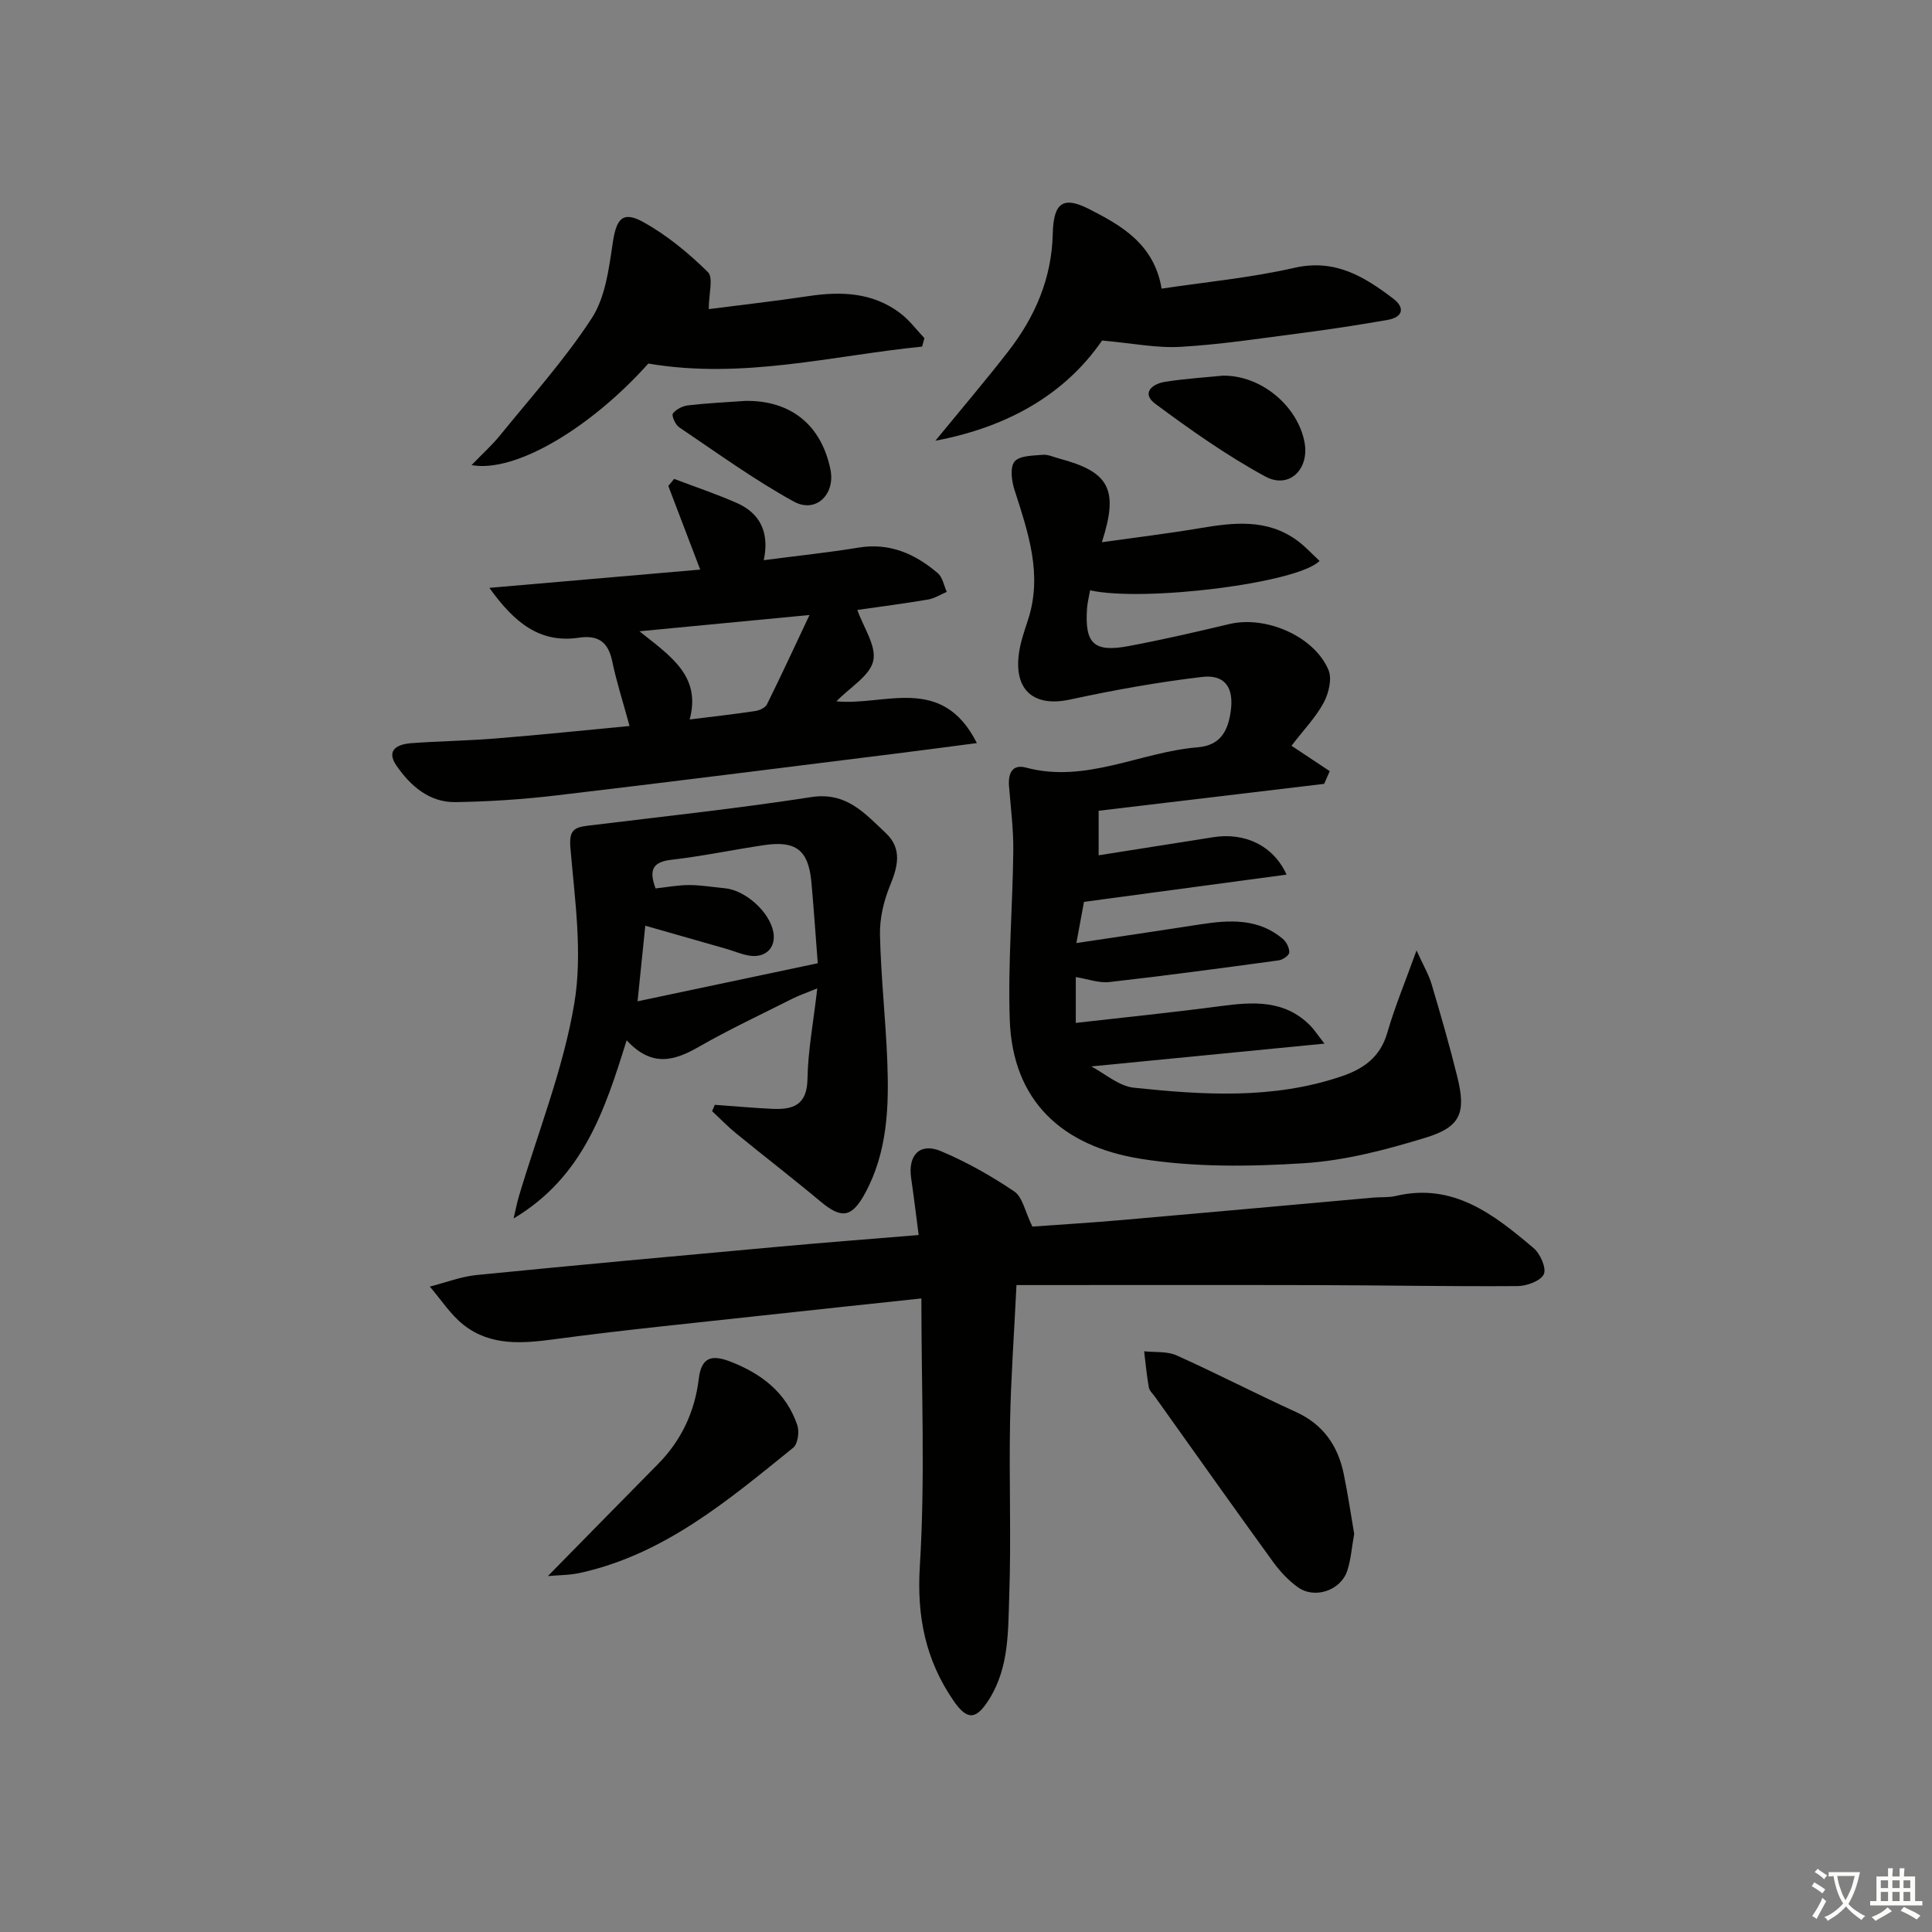<svg enable-background="new 0 0 400 400" viewBox="0 0 400 400" xmlns="http://www.w3.org/2000/svg"><rect x="0" y="0" width="400" height="400" fill="#808080" stroke="none"/><path d="m377.9 391.2c-.2.3-.4.5-.6.8-.7-.6-1.4-1-2.2-1.5.2-.3.4-.5.5-.8.6.4 1.4.8 2.3 1.5zm-1.8 6.1c-.2-.2-.5-.4-.9-.6.4-.6.8-1.2 1.2-1.9s.7-1.3.9-1.9c.3.3.5.5.8.7-.7 1.3-1.4 2.6-2 3.7zm2.2-9c-.3.3-.5.5-.6.8-.6-.6-1.3-1.1-2-1.5.3-.3.5-.5.6-.7.6.5 1.3.9 2 1.4zm.3.2v-.9h2 4.5c-.3 1.3-.6 2.5-1 3.6s-.9 2.1-1.4 3c.4.5 1 1 1.6 1.4s1.2.8 1.9 1.1c-.3.2-.5.4-.8.8-.4-.3-1-.7-1.6-1.2s-1.2-1.1-1.6-1.6c-.5.6-1.1 1.1-1.7 1.6s-1.4.9-2.1 1.4c-.1-.3-.3-.5-.7-.8.6-.2 1.2-.5 1.9-1s1.4-1.1 2-1.8c-.5-.8-.9-1.6-1.2-2.5s-.6-2-.8-3.2c-.4.1-.7.1-1 .1zm2.5 2.7c.3 1 .7 1.7 1 2.2.3-.5.6-1.1 1-2s.6-1.9.9-3h-3.2-.4c.1.9.3 1.8.7 2.8z" fill="#fbfcfa"/><path d="m396.5 388.5v1.5 3.6h1.5v.9c-.4 0-1 0-1.7 0h-7.9c-.5 0-.9 0-1.2 0v-.9h1.3v-3.5c0-.7 0-1.2 0-1.6h2.4c0-.8 0-1.4 0-1.7h1c0 .3-.1.8-.1 1.7h1.5c0-.8 0-1.4 0-1.7h1c0 .3-.1.9-.1 1.7zm-8.2 9.2c-.2-.3-.5-.5-.8-.8.8-.3 1.4-.6 1.9-.9s1-.7 1.4-1.1c.3.3.6.5.9.8-1.6 1-2.8 1.6-3.4 2zm2.6-6.8v-1.6h-1.5v1.6zm0 2.7v-1.9h-1.5v1.9zm2.4-2.7v-1.6h-1.5v1.6zm0 2.7v-1.9h-1.5v1.9zm.2 2 .7-.8c.4.2.9.5 1.6.8s1.3.7 1.8 1c-.3.3-.5.6-.8.8-.4-.3-1.5-1-3.3-1.8zm2-4.7v-1.6h-1.4v1.6zm0 2.7v-1.9h-1.4v1.9z" fill="#fbfcfa"/><g fill="#010100"><path d="m225.69 122.22c-.25 1.45-.55 2.57-.63 3.71-.51 7.31 1.39 9.18 8.57 7.84 7.01-1.31 13.97-2.92 20.91-4.57 7.51-1.79 17.56 2.5 20.51 9.52.77 1.83.04 4.84-1 6.77-1.62 3.01-4.1 5.57-6.66 8.91 2.79 1.85 5.36 3.55 7.92 5.26-.39.88-.77 1.75-1.16 2.63-15.59 1.86-31.18 3.72-46.69 5.57v9.22c7.79-1.23 15.77-2.48 23.76-3.75 6.39-1.01 12.37 1.63 15.15 7.75-14.03 1.89-27.65 3.72-41.94 5.64-.33 1.77-.86 4.62-1.58 8.53 9.07-1.36 17.38-2.58 25.67-3.87 6.05-.94 11.98-1.28 17.06 2.99.76.64 1.39 1.89 1.35 2.84-.02.58-1.34 1.51-2.17 1.62-11.68 1.59-23.36 3.17-35.07 4.49-2.18.25-4.48-.63-6.96-1.03v9.49c10.24-1.17 20.1-2.16 29.93-3.47 6.77-.9 13.29-1.35 18.62 4.03.75.76 1.33 1.68 2.94 3.73-16.69 1.63-32.19 3.15-48.29 4.72 2.79 1.45 5.69 4.08 8.83 4.41 14.38 1.51 28.81 2.43 42.91-2.33 4.69-1.58 8.1-4.01 9.57-9.09 1.54-5.35 3.7-10.51 6.04-17 1.43 3.16 2.53 5 3.12 6.99 1.89 6.36 3.73 12.74 5.32 19.18 1.83 7.4.73 10.36-6.49 12.57-8.2 2.52-16.73 4.76-25.24 5.31-11.24.72-22.79.86-33.86-.92-16.23-2.6-26.5-11.98-27.07-28.79-.4-11.62.6-23.28.73-34.92.05-4.46-.52-8.92-.88-13.38-.21-2.6.59-4.67 3.49-3.9 12.46 3.33 23.67-3.23 35.57-4.2 4.81-.39 6.32-3.52 6.86-7.61.63-4.74-1.22-7.51-5.93-6.96-9.18 1.08-18.32 2.73-27.35 4.68-7.29 1.58-11.54-1.71-10.63-9.26.29-2.45 1.14-4.85 1.91-7.21 3.09-9.43.02-18.15-2.8-26.97-.59-1.84-.95-4.68.03-5.84 1.05-1.24 3.79-1.2 5.82-1.39 1.1-.1 2.26.47 3.39.77 10.4 2.76 12.41 6.36 8.86 17.33 7.03-.99 13.7-1.79 20.32-2.91 6.99-1.18 13.88-1.98 20.08 2.53 1.69 1.23 3.12 2.82 4.67 4.25-4.44 4.6-36.33 8.56-47.51 6.09z"/><path d="m190.76 268.83c-11.4 1.22-22.29 2.36-33.19 3.56-14.18 1.56-28.39 2.95-42.52 4.85-6.79.91-13.39 1.52-19.06-2.93-2.73-2.14-4.69-5.26-7-7.93 3.22-.82 6.41-2.07 9.68-2.4 20.83-2.07 41.68-3.97 62.52-5.86 9.42-.86 18.85-1.58 29.01-2.42-.54-4.12-1-7.97-1.56-11.81-.69-4.74 1.82-7.38 6.16-5.56 5.32 2.24 10.43 5.13 15.21 8.36 1.7 1.15 2.19 4.11 3.73 7.26 5.53-.4 12.07-.79 18.59-1.36 17.38-1.51 34.74-3.1 52.12-4.65 1.49-.13 3.04.02 4.48-.32 11.96-2.84 20.38 3.85 28.58 10.78 1.38 1.16 2.7 4.16 2.12 5.41-.65 1.39-3.5 2.44-5.4 2.46-13.82.1-27.64-.17-41.47-.2-20.62-.05-41.24-.01-62.31-.01-.5 10.31-1.16 19.39-1.33 28.47-.22 11.99.25 24-.17 35.98-.25 7.2-.02 14.66-4.11 21.23-2.74 4.4-4.59 4.53-7.49.28-5.72-8.39-7.55-17.29-6.91-27.72 1.13-18.2.32-36.49.32-55.47z"/><path d="m147.99 228.74c3.94.28 7.88.64 11.83.83 4.28.21 7.27-.69 7.36-6.17.1-5.9 1.23-11.78 2.03-18.77-2.48 1.02-3.8 1.46-5.03 2.08-6.53 3.29-13.17 6.4-19.51 10.03-5.06 2.9-9.71 4.29-14.93-1.36-4.52 14.5-9 28.3-23.4 36.89.47-2.01.7-3.28 1.07-4.51 3.96-13.33 9.22-26.44 11.5-40.05 1.74-10.38.1-21.43-.81-32.12-.32-3.71.73-4.29 3.67-4.65 15.41-1.88 30.86-3.54 46.2-5.91 7.27-1.12 11.07 3.37 15.37 7.39 3.5 3.28 2.57 6.94.92 10.96-1.29 3.14-2.14 6.75-2.07 10.12.19 8.8 1.19 17.57 1.52 26.37.35 9.32.03 18.61-4.57 27.12-2.78 5.15-4.9 5.41-9.26 1.77-5.74-4.8-11.68-9.37-17.48-14.11-1.75-1.43-3.32-3.06-4.97-4.6.2-.44.38-.88.56-1.31zm-15.99-21.43c12.67-2.68 24.71-5.22 37.31-7.88-.46-5.92-.83-11.37-1.32-16.8-.61-6.62-3.19-8.65-9.85-7.65-6.4.96-12.74 2.29-19.16 3.03-4.03.47-4.6 2.26-3.25 5.93 2.36-.26 4.64-.7 6.93-.7 2.47 0 4.93.43 7.4.66 4.29.41 9.27 4.9 10.05 9.06.61 3.21-1.59 5.45-5 4.89-1.62-.26-3.17-.96-4.76-1.41-5.52-1.59-11.05-3.16-16.75-4.78-.56 5.41-1.04 10.13-1.6 15.65z"/><path d="m130.34 150.31c-1.38-5.07-2.71-9.19-3.59-13.41-.83-3.98-2.88-5.47-6.91-4.87-8.09 1.19-13.33-3.09-18.52-10.32 15.1-1.31 29.15-2.52 43.65-3.78-2.41-6.33-4.5-11.82-6.6-17.31.4-.49.8-.98 1.2-1.47 4.33 1.65 8.75 3.12 12.98 4.99 4.76 2.1 6.81 6.01 5.58 11.84 7.17-.94 13.41-1.58 19.58-2.6 6.48-1.07 11.76 1.28 16.46 5.3.99.85 1.25 2.55 1.85 3.86-1.28.54-2.51 1.35-3.84 1.58-4.9.83-9.84 1.47-14.68 2.16 1.26 3.6 3.98 7.44 3.3 10.53-.69 3.1-4.77 5.45-7.63 8.39 9.91 1.01 21.86-5.72 29.08 8.65-6.25.81-11.54 1.52-16.84 2.18-23.4 2.91-46.8 5.89-70.22 8.65-6.91.82-13.9 1.28-20.86 1.39-5.43.09-9.34-3.35-12.24-7.54-2.29-3.32.3-4.47 3.13-4.67 5.8-.42 11.63-.5 17.43-.97 9.21-.74 18.4-1.7 27.69-2.58zm2.05-19.61c6.6 5.26 12.79 9.31 10.4 18.26 5.13-.64 9.37-1.11 13.59-1.75.87-.13 2.07-.68 2.41-1.38 2.91-5.86 5.65-11.81 8.81-18.5-12 1.15-22.83 2.18-35.21 3.37z"/><path d="m193.66 91.25c5.58-6.81 10.5-12.58 15.14-18.57 5.5-7.1 8.94-15.04 9.16-24.23.15-6.4 2.04-7.96 7.54-5.16 6.65 3.39 13.45 7.22 15 16.47 8.95-1.35 18.36-2.23 27.49-4.31 8.42-1.92 14.49 1.82 20.49 6.4 2.49 1.9 1.93 3.84-1.18 4.38-6.03 1.06-12.09 1.98-18.16 2.77-8.23 1.07-16.45 2.33-24.72 2.81-4.97.29-10.02-.76-16.25-1.31-7.43 10.8-19.02 17.82-34.51 20.75z"/><path d="m190.91 71.76c-18.66 1.87-37.1 6.83-56.68 3.51-11.9 13.3-27.56 22.7-36.6 21.02 2.21-2.29 4.24-4.1 5.93-6.19 6.46-7.97 13.38-15.65 18.95-24.21 2.8-4.3 3.55-10.17 4.33-15.46.75-5.16 2.04-6.87 6.47-4.39 4.84 2.71 9.28 6.38 13.25 10.29 1.18 1.16.18 4.52.18 7.67 6.41-.83 13.54-1.63 20.63-2.69 6.79-1.02 13.31-.79 19.01 3.53 1.89 1.43 3.36 3.43 5.01 5.17-.15.58-.32 1.16-.48 1.75z"/><path d="m280.37 317.57c-.51 2.84-.68 5.36-1.45 7.68-1.36 4.05-6.72 5.86-10.19 3.38-1.98-1.41-3.74-3.31-5.18-5.29-8.19-11.3-16.25-22.69-24.35-34.05-.48-.68-1.22-1.32-1.35-2.06-.44-2.46-.66-4.97-.97-7.46 2.25.25 4.75-.04 6.72.85 8.31 3.73 16.41 7.94 24.7 11.71 5.66 2.58 8.69 6.98 9.9 12.81.87 4.21 1.49 8.47 2.17 12.43z"/><path d="m113.43 326.31c7.82-7.96 15.3-15.59 22.81-23.2 4.85-4.91 7.62-10.87 8.43-17.63.55-4.58 2.76-5.02 6.48-3.6 6.49 2.5 11.65 6.43 13.93 13.21.45 1.34.1 3.87-.85 4.64-13.4 10.83-26.62 22.06-44.11 25.92-2.15.48-4.41.45-6.69.66z"/><path d="m253.11 77.78c8.06-.14 15.59 6.35 16.98 13.8 1.04 5.58-3.2 9.75-8.13 7.07-7.97-4.33-15.46-9.63-22.76-15.04-2.98-2.21-.64-4.15 2.02-4.56 4.24-.67 8.55-.93 11.89-1.27z"/><path d="m154.38 83c9.36-.11 15.66 4.98 17.55 14.19 1.06 5.14-3.01 9.17-7.59 6.65-8.23-4.53-15.9-10.1-23.72-15.37-.79-.53-1.62-2.42-1.31-2.85.66-.89 2.03-1.57 3.18-1.7 3.95-.46 7.92-.64 11.89-.92z"/></g></svg>